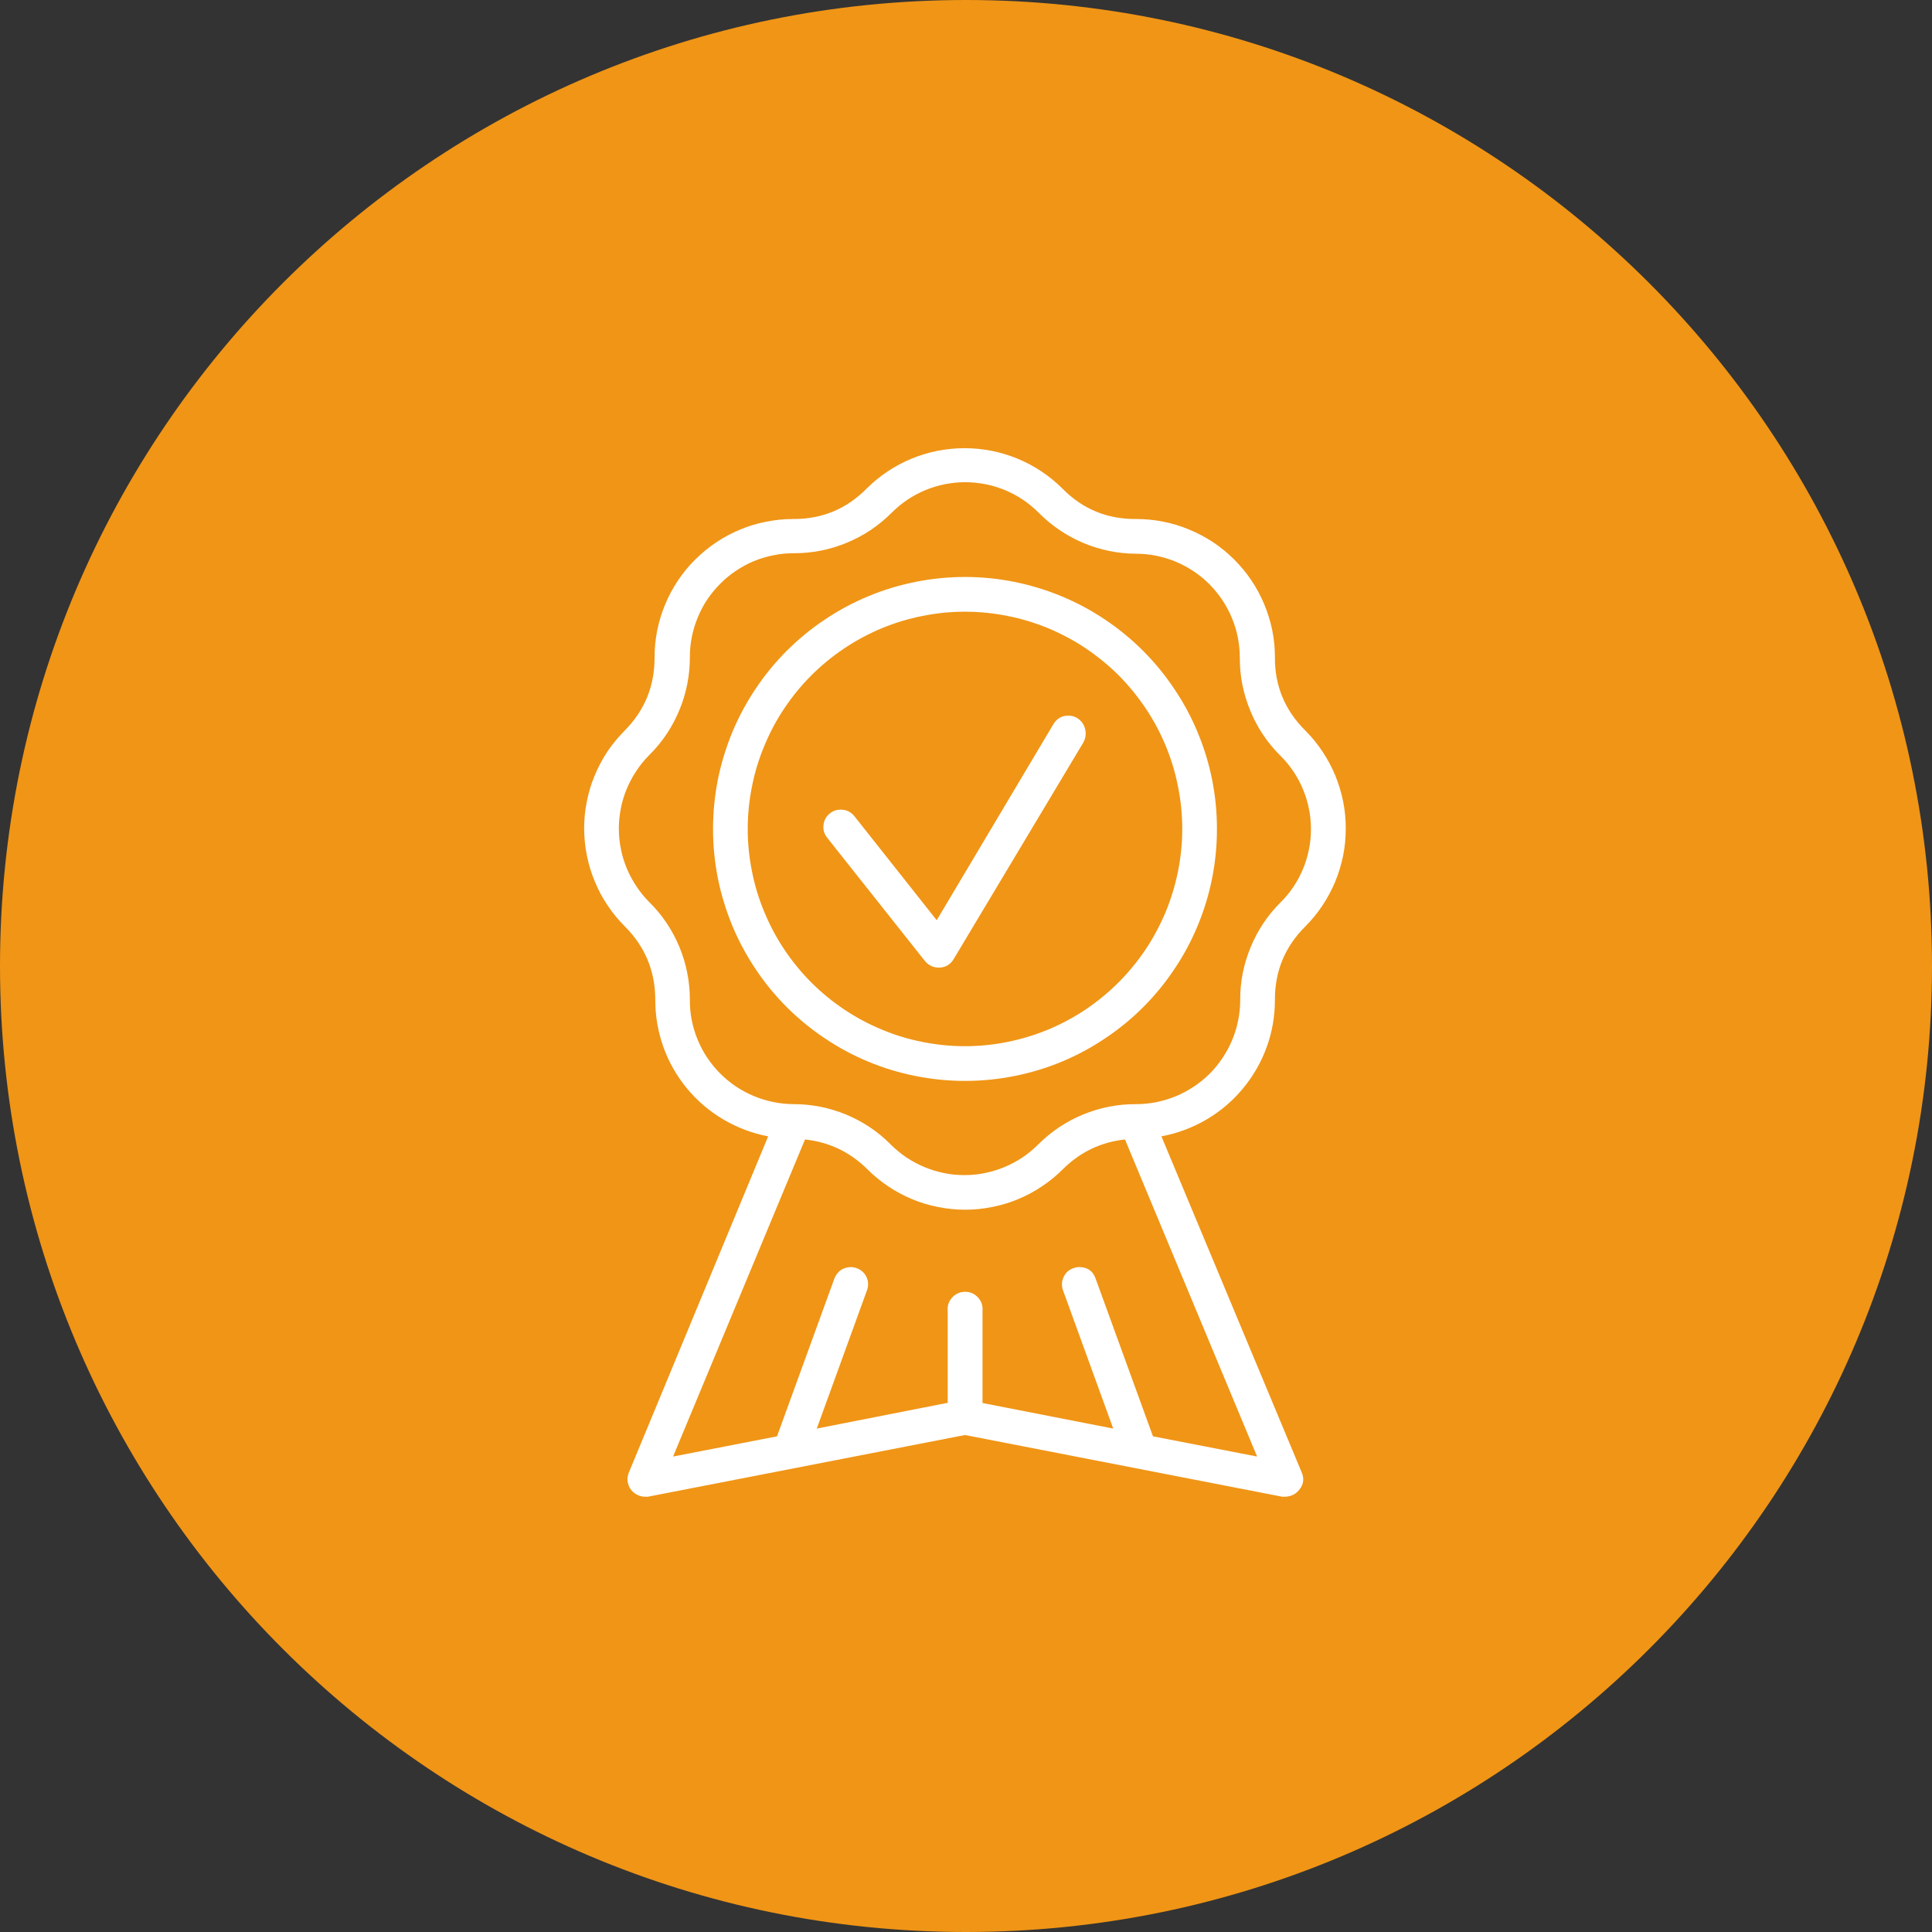 <svg xmlns="http://www.w3.org/2000/svg" xmlns:xlink="http://www.w3.org/1999/xlink" width="100" zoomAndPan="magnify" viewBox="0 0 75 75" height="100" preserveAspectRatio="xMidYMid meet" version="1.0"><rect x="0" y="0" width="75" height="75" fill="#333333" stroke="none"/><defs><clipPath id="f5af830467"><path d="M 37.5 0 C 16.789 0 0 16.789 0 37.5 C 0 58.211 16.789 75 37.5 75 C 58.211 75 75 58.211 75 37.5 C 75 16.789 58.211 0 37.5 0 Z M 37.5 0 " clip-rule="nonzero"/></clipPath><clipPath id="dcc845247b"><path d="M 22.18 17 L 52.93 17 L 52.93 58.082 L 22.18 58.082 Z M 22.18 17 " clip-rule="nonzero"/></clipPath></defs><g clip-path="url(#f5af830467)"><rect x="-7.5" width="90" fill="#f09516" y="-7.5" height="90" fill-opacity="1"/></g><g clip-path="url(#dcc845247b)"><path fill="#ffffff" d="M 49.492 38.82 C 49.488 37.703 49.879 36.754 50.672 35.965 C 50.922 35.715 51.145 35.441 51.34 35.148 C 51.535 34.855 51.699 34.547 51.836 34.219 C 51.969 33.895 52.07 33.559 52.141 33.211 C 52.211 32.863 52.242 32.516 52.242 32.16 C 52.242 31.809 52.211 31.461 52.141 31.113 C 52.07 30.766 51.969 30.43 51.836 30.105 C 51.699 29.777 51.535 29.469 51.34 29.176 C 51.145 28.883 50.922 28.609 50.672 28.359 C 49.879 27.574 49.484 26.621 49.492 25.504 C 49.492 25.152 49.457 24.801 49.387 24.457 C 49.312 24.109 49.211 23.773 49.074 23.449 C 48.938 23.125 48.773 22.816 48.574 22.523 C 48.379 22.23 48.152 21.961 47.902 21.711 C 47.652 21.465 47.383 21.242 47.09 21.047 C 46.793 20.852 46.484 20.688 46.156 20.555 C 45.832 20.418 45.496 20.316 45.148 20.25 C 44.805 20.18 44.453 20.148 44.102 20.148 C 42.984 20.156 42.031 19.766 41.246 18.969 C 40.996 18.719 40.723 18.496 40.43 18.301 C 40.137 18.105 39.828 17.941 39.5 17.805 C 39.176 17.672 38.84 17.57 38.492 17.5 C 38.145 17.434 37.797 17.398 37.445 17.398 C 37.09 17.398 36.742 17.434 36.395 17.5 C 36.047 17.57 35.711 17.672 35.387 17.805 C 35.059 17.941 34.75 18.105 34.457 18.301 C 34.164 18.496 33.891 18.719 33.641 18.969 C 32.855 19.762 31.902 20.156 30.785 20.148 C 30.434 20.148 30.082 20.184 29.738 20.254 C 29.391 20.32 29.055 20.422 28.73 20.559 C 28.402 20.695 28.094 20.859 27.801 21.055 C 27.508 21.254 27.234 21.477 26.984 21.727 C 26.734 21.973 26.512 22.246 26.316 22.539 C 26.121 22.832 25.953 23.141 25.82 23.469 C 25.684 23.793 25.582 24.129 25.512 24.477 C 25.445 24.82 25.41 25.172 25.41 25.523 C 25.414 26.641 25.02 27.594 24.23 28.383 C 23.984 28.633 23.762 28.902 23.566 29.195 C 23.375 29.488 23.211 29.801 23.078 30.125 C 22.941 30.453 22.844 30.785 22.777 31.133 C 22.707 31.477 22.676 31.828 22.676 32.18 C 22.68 32.531 22.715 32.879 22.785 33.223 C 22.855 33.57 22.957 33.902 23.094 34.227 C 23.227 34.555 23.395 34.863 23.59 35.152 C 23.785 35.445 24.008 35.715 24.258 35.965 C 25.047 36.754 25.438 37.707 25.438 38.82 C 25.438 39.449 25.543 40.059 25.754 40.648 C 25.965 41.238 26.273 41.773 26.672 42.258 C 27.074 42.742 27.543 43.141 28.086 43.461 C 28.625 43.777 29.203 43.996 29.82 44.113 L 24.402 57.188 C 24.363 57.289 24.352 57.395 24.363 57.504 C 24.379 57.613 24.414 57.711 24.477 57.805 C 24.539 57.895 24.617 57.965 24.715 58.016 C 24.809 58.07 24.914 58.098 25.023 58.102 L 25.152 58.102 L 37.461 55.707 L 49.773 58.102 L 49.898 58.102 C 50.109 58.094 50.285 58.012 50.422 57.852 C 50.609 57.633 50.641 57.395 50.523 57.137 L 45.086 44.113 C 45.707 43.996 46.285 43.781 46.828 43.465 C 47.371 43.145 47.844 42.746 48.246 42.262 C 48.648 41.777 48.957 41.242 49.172 40.652 C 49.387 40.059 49.492 39.449 49.492 38.82 Z M 44.102 42.863 C 43.387 42.859 42.703 42.996 42.043 43.266 C 41.383 43.539 40.801 43.93 40.297 44.434 C 40.109 44.621 39.906 44.789 39.684 44.938 C 39.465 45.082 39.23 45.207 38.984 45.309 C 38.742 45.41 38.488 45.488 38.227 45.539 C 37.969 45.594 37.707 45.617 37.441 45.617 C 37.176 45.617 36.91 45.594 36.652 45.539 C 36.391 45.488 36.141 45.41 35.895 45.309 C 35.648 45.207 35.418 45.082 35.195 44.938 C 34.977 44.789 34.77 44.621 34.582 44.434 C 34.082 43.926 33.5 43.539 32.844 43.266 C 32.184 42.996 31.496 42.859 30.785 42.863 C 30.254 42.855 29.742 42.75 29.25 42.543 C 28.758 42.336 28.324 42.043 27.949 41.664 C 27.574 41.285 27.285 40.852 27.082 40.359 C 26.879 39.867 26.777 39.352 26.781 38.82 C 26.781 38.109 26.648 37.422 26.375 36.762 C 26.102 36.105 25.715 35.523 25.207 35.023 C 25.02 34.836 24.852 34.629 24.707 34.41 C 24.559 34.188 24.434 33.957 24.332 33.711 C 24.23 33.465 24.152 33.215 24.102 32.953 C 24.051 32.695 24.023 32.43 24.023 32.164 C 24.023 31.898 24.051 31.637 24.102 31.379 C 24.152 31.117 24.23 30.863 24.332 30.621 C 24.434 30.375 24.559 30.141 24.707 29.922 C 24.852 29.699 25.02 29.496 25.207 29.309 C 25.715 28.805 26.102 28.223 26.375 27.562 C 26.648 26.902 26.781 26.219 26.781 25.504 C 26.781 25.238 26.805 24.977 26.859 24.719 C 26.91 24.457 26.988 24.207 27.09 23.961 C 27.191 23.719 27.312 23.484 27.461 23.266 C 27.609 23.047 27.777 22.844 27.965 22.656 C 28.152 22.469 28.355 22.301 28.574 22.156 C 28.793 22.008 29.027 21.883 29.27 21.781 C 29.516 21.68 29.77 21.605 30.027 21.555 C 30.285 21.5 30.551 21.477 30.812 21.477 C 31.527 21.477 32.211 21.344 32.871 21.07 C 33.527 20.801 34.109 20.41 34.613 19.906 C 34.801 19.719 35.004 19.551 35.223 19.402 C 35.445 19.254 35.676 19.129 35.922 19.027 C 36.168 18.926 36.422 18.848 36.68 18.797 C 36.941 18.746 37.203 18.719 37.469 18.719 C 37.734 18.719 37.996 18.746 38.258 18.797 C 38.516 18.848 38.77 18.926 39.016 19.027 C 39.262 19.129 39.492 19.254 39.715 19.402 C 39.934 19.551 40.137 19.719 40.324 19.906 C 40.824 20.41 41.402 20.801 42.055 21.078 C 42.711 21.352 43.391 21.492 44.102 21.496 C 44.367 21.496 44.629 21.523 44.887 21.574 C 45.148 21.629 45.398 21.703 45.641 21.805 C 45.887 21.906 46.117 22.031 46.34 22.18 C 46.559 22.324 46.762 22.492 46.949 22.68 C 47.133 22.867 47.301 23.07 47.449 23.289 C 47.594 23.508 47.719 23.742 47.82 23.984 C 47.922 24.23 48 24.48 48.051 24.738 C 48.102 25 48.129 25.262 48.129 25.523 C 48.125 26.238 48.262 26.926 48.535 27.586 C 48.805 28.246 49.195 28.828 49.699 29.332 C 49.891 29.516 50.059 29.723 50.207 29.941 C 50.355 30.16 50.48 30.395 50.582 30.641 C 50.684 30.883 50.762 31.137 50.812 31.398 C 50.867 31.656 50.891 31.922 50.891 32.188 C 50.891 32.453 50.867 32.715 50.812 32.977 C 50.762 33.234 50.684 33.488 50.582 33.734 C 50.48 33.98 50.355 34.211 50.207 34.434 C 50.059 34.652 49.891 34.855 49.699 35.043 C 49.199 35.543 48.816 36.121 48.547 36.777 C 48.277 37.43 48.141 38.113 48.145 38.82 C 48.145 39.086 48.117 39.348 48.066 39.609 C 48.016 39.867 47.938 40.121 47.836 40.367 C 47.734 40.613 47.609 40.844 47.461 41.066 C 47.316 41.285 47.148 41.492 46.961 41.68 C 46.773 41.867 46.566 42.035 46.348 42.18 C 46.125 42.328 45.895 42.453 45.648 42.555 C 45.402 42.656 45.152 42.73 44.891 42.785 C 44.629 42.836 44.367 42.863 44.102 42.863 Z M 36.789 50.887 L 36.789 54.457 L 31.707 55.457 L 33.656 50.09 C 33.719 49.914 33.715 49.742 33.637 49.574 C 33.555 49.406 33.43 49.293 33.254 49.23 C 33.184 49.203 33.105 49.188 33.027 49.188 C 32.719 49.199 32.508 49.348 32.391 49.633 L 30.164 55.758 L 26.129 56.543 L 31.25 44.234 C 32.188 44.336 32.992 44.719 33.664 45.383 C 33.914 45.633 34.184 45.855 34.477 46.051 C 34.77 46.25 35.082 46.414 35.406 46.551 C 35.734 46.688 36.07 46.789 36.414 46.855 C 36.762 46.926 37.113 46.961 37.465 46.961 C 37.816 46.961 38.168 46.926 38.516 46.855 C 38.859 46.789 39.195 46.688 39.523 46.551 C 39.852 46.414 40.16 46.25 40.453 46.051 C 40.746 45.855 41.02 45.633 41.266 45.383 C 41.938 44.719 42.738 44.336 43.672 44.234 L 48.801 56.543 L 44.758 55.758 L 42.531 49.633 C 42.426 49.336 42.215 49.191 41.902 49.188 C 41.82 49.188 41.742 49.203 41.668 49.23 C 41.492 49.293 41.367 49.406 41.289 49.574 C 41.211 49.742 41.203 49.914 41.266 50.09 L 43.215 55.457 L 38.141 54.465 L 38.141 50.895 C 38.16 50.695 38.102 50.52 37.969 50.371 C 37.836 50.223 37.668 50.148 37.465 50.148 C 37.266 50.148 37.098 50.223 36.961 50.371 C 36.828 50.52 36.77 50.695 36.789 50.895 Z M 36.789 50.887 " fill-opacity="1" fill-rule="nonzero"/></g><path fill="#ffffff" d="M 41.816 27.875 C 41.711 27.809 41.598 27.781 41.473 27.781 C 41.219 27.781 41.027 27.891 40.895 28.109 L 36.363 35.723 L 33.164 31.68 C 33.027 31.512 32.852 31.43 32.633 31.43 C 32.48 31.43 32.34 31.477 32.219 31.574 C 32.074 31.688 31.988 31.84 31.969 32.023 C 31.945 32.211 31.996 32.375 32.113 32.523 L 35.91 37.312 C 36.051 37.477 36.227 37.559 36.441 37.562 L 36.484 37.562 C 36.719 37.547 36.898 37.438 37.02 37.234 L 42.055 28.824 C 42.145 28.66 42.168 28.484 42.125 28.301 C 42.078 28.117 41.977 27.977 41.816 27.875 Z M 41.816 27.875 " fill-opacity="1" fill-rule="nonzero"/><path fill="#ffffff" d="M 37.461 22.398 C 36.82 22.398 36.184 22.461 35.555 22.586 C 34.922 22.711 34.312 22.895 33.719 23.141 C 33.125 23.387 32.562 23.688 32.027 24.047 C 31.492 24.402 31 24.809 30.543 25.262 C 30.09 25.715 29.684 26.211 29.328 26.746 C 28.973 27.277 28.668 27.844 28.422 28.438 C 28.18 29.031 27.992 29.641 27.867 30.27 C 27.742 30.902 27.68 31.539 27.68 32.18 C 27.68 32.82 27.742 33.457 27.867 34.09 C 27.992 34.719 28.18 35.328 28.422 35.922 C 28.668 36.516 28.973 37.082 29.328 37.613 C 29.684 38.148 30.09 38.645 30.543 39.098 C 31 39.551 31.492 39.957 32.027 40.312 C 32.562 40.672 33.125 40.973 33.719 41.219 C 34.312 41.465 34.922 41.648 35.555 41.773 C 36.184 41.898 36.82 41.961 37.461 41.961 C 38.105 41.961 38.738 41.898 39.371 41.773 C 40 41.648 40.613 41.465 41.207 41.219 C 41.797 40.973 42.363 40.672 42.895 40.312 C 43.43 39.957 43.926 39.551 44.379 39.098 C 44.832 38.645 45.238 38.148 45.594 37.613 C 45.953 37.082 46.254 36.516 46.5 35.922 C 46.746 35.328 46.93 34.719 47.055 34.09 C 47.18 33.457 47.242 32.82 47.242 32.18 C 47.242 31.539 47.18 30.902 47.055 30.273 C 46.93 29.641 46.742 29.031 46.496 28.438 C 46.25 27.844 45.949 27.281 45.59 26.75 C 45.234 26.215 44.828 25.719 44.375 25.266 C 43.922 24.812 43.426 24.406 42.895 24.051 C 42.359 23.691 41.797 23.391 41.203 23.145 C 40.609 22.898 40 22.715 39.367 22.586 C 38.738 22.461 38.105 22.398 37.461 22.398 Z M 37.461 40.613 C 36.906 40.613 36.359 40.559 35.816 40.449 C 35.273 40.344 34.746 40.184 34.234 39.969 C 33.723 39.758 33.238 39.5 32.777 39.191 C 32.316 38.883 31.891 38.535 31.5 38.145 C 31.105 37.75 30.758 37.324 30.449 36.863 C 30.141 36.406 29.883 35.918 29.672 35.406 C 29.457 34.895 29.297 34.367 29.191 33.824 C 29.082 33.281 29.027 32.734 29.027 32.18 C 29.027 31.625 29.082 31.078 29.191 30.535 C 29.297 29.992 29.457 29.465 29.672 28.953 C 29.883 28.441 30.141 27.953 30.449 27.496 C 30.758 27.035 31.105 26.609 31.5 26.215 C 31.891 25.824 32.316 25.477 32.777 25.168 C 33.238 24.859 33.723 24.602 34.234 24.387 C 34.746 24.176 35.273 24.016 35.816 23.91 C 36.359 23.801 36.906 23.746 37.461 23.746 C 38.016 23.746 38.562 23.801 39.105 23.91 C 39.648 24.016 40.176 24.176 40.688 24.387 C 41.199 24.602 41.688 24.859 42.148 25.168 C 42.605 25.477 43.031 25.824 43.426 26.215 C 43.816 26.609 44.164 27.035 44.473 27.496 C 44.781 27.953 45.039 28.441 45.254 28.953 C 45.465 29.465 45.625 29.992 45.73 30.535 C 45.84 31.078 45.895 31.625 45.895 32.18 C 45.895 32.734 45.84 33.281 45.73 33.824 C 45.621 34.367 45.461 34.895 45.25 35.406 C 45.035 35.914 44.777 36.402 44.469 36.863 C 44.16 37.32 43.812 37.746 43.422 38.137 C 43.027 38.531 42.602 38.879 42.145 39.188 C 41.684 39.496 41.199 39.754 40.688 39.969 C 40.176 40.18 39.648 40.34 39.105 40.449 C 38.562 40.559 38.016 40.613 37.461 40.613 Z M 37.461 40.613 " fill-opacity="1" fill-rule="nonzero"/></svg>